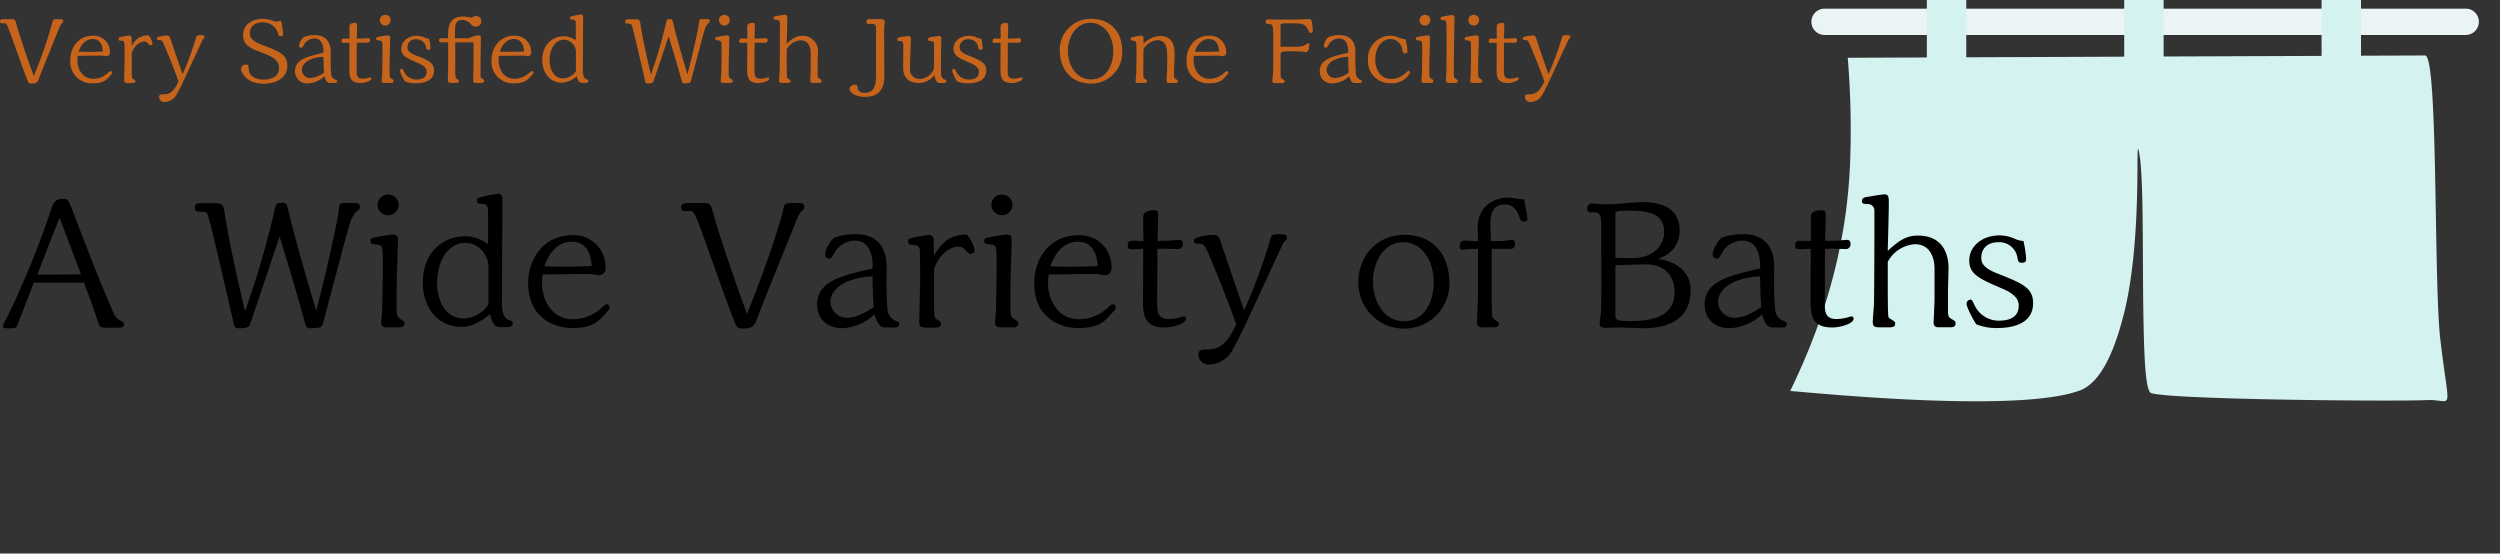 <svg xmlns="http://www.w3.org/2000/svg" width="542" height="120"><rect width="100%" height="100%" fill="#333333" stroke="none"/><defs><clipPath id="a"><path fill="none" stroke="#707070" d="M-5507-22268h542v120h-542z" data-name="長方形 11018"/></clipPath></defs><g clip-path="url(#a)" data-name="マスクグループ 2137" transform="translate(5507 22268)"><g data-name="グループ 36199"><g data-name="グループ 36202"><path fill="#eaf4f4" d="M-5111.436-22266.127h139a2.854 2.854 0 0 1 2.854 2.854 2.854 2.854 0 0 1-2.854 2.854h-139a2.853 2.853 0 0 1-2.853-2.853 2.853 2.853 0 0 1 2.853-2.855" data-name="長方形 4266"/><path fill="#d4f2ef" d="M-4977.945-22194.485c-1.447-12.348-.434-61.24-3.268-61.491l-13.919.053V-22268h-8.551v12.117l-34.242.131V-22268h-8.547v12.288l-34.242.131V-22268h-8.549v12.459l-17.146.066a189 189 0 0 1 .54 21.862c-.672 21.638-7.372 38.727-13.014 50.372 10.343.908 50.089 4.612 62.785-.1 4.34-1.617 7.233-7.864 9.264-15.5.118-.434.23-.875.349-1.321 3.807-15.34 2.551-37.194 3.058-35.5 1.251 4.189.866 21.177 1.122 36.346q.008.661.026 1.3c.158 8.343.5 14.892 1.657 15.247 4.721 1.447 53.484 1.823 59.592 1.514s5.076 3.814 3.084-13.236"/></g><path d="M-5488.78-22206.711c2.106 5.616 2.184 5.889 3.081 8.658.156.546.312 1.014 1.209 1.092.39.039 2.847 0 3.393 0 .234 0 .975 0 .975-.663a.78.78 0 0 0-.468-.741 3.03 3.03 0 0 1-1.443-1.092c-.234-.312-2.418-5.577-2.847-6.552-1.95-4.641-4.758-12.168-6.591-16.848-.7-1.716-.819-2.028-1.872-2.028-1.872 0-2.145.975-2.769 2.886a195 195 0 0 1-9.555 23.2c-.468.78-.663 1.131-.663 1.443 0 .351.117.546 1.287.546 1.365 0 1.56-.234 1.677-.429.039-.039 3.081-7.839 3.7-9.477Zm-.665-1.789-9.477.039 4.836-12.363Zm31.2-12.909a10 10 0 0 0-.156-1.131c-.234-1.131-.7-1.4-1.794-1.4h-3.627a.927.927 0 0 0-.975.936c0 .858.7.9 1.053.9l.858.039c.78.039.858.351 1.248 1.755.858 3.12 3.081 12.792 3.939 16.5l1.287 5.577c.312 1.287.312 1.4 1.4 1.4.624 0 1.755-.039 2.106-.585.078-.078 4.524-13.338 6.513-19.3 2.73 8.892 3.042 9.867 5.343 18.135.39 1.482.507 1.794 1.287 1.755l1.287-.078c.936-.039 1.326-.195 1.6-1.326.273-1.014 5.3-20.124 5.655-21.138a7.2 7.2 0 0 1 1.482-2.769c.585-.429.741-.507.741-1.053 0-.78-.546-.819-1.209-.819-2.652 0-2.964 0-3.12.312-.117.195-.39 2.418-.468 2.847-1.677 8.7-3.861 17.16-4.641 20.2-2.808-9.2-5.421-18.954-5.889-21.021-.468-2.106-.507-2.34-1.443-2.34-1.365 0-1.4.117-1.794 1.989a196 196 0 0 1-6.318 21.475c-1.4-5.85-3-12.987-3.939-18.408Zm37.674-2.15a2.215 2.215 0 0 0-2.262-2.262 2.25 2.25 0 0 0-2.3 2.262 2.282 2.282 0 0 0 4.563 0Zm-3.509 19.539c0 .585-.078 3.978-.117 4.212s-.156 1.287-.156 1.677c0 .9.39 1.092 1.4 1.092h2.379c.585 0 1.287-.078 1.287-.9 0-.351-.156-.429-.9-.9-.468-.273-.819-.468-.819-2.184v-4.167c0-1.716.273-9.516.273-10.764 0-.429 0-1.209-1.053-1.209-.39 0-3 .429-3.978.624-.468.117-.936.195-.936.78 0 .624.351.663 1.131.741.663.078 1.287.117 1.443.858.156.585.117 4.8.117 5.577Zm27.378 6.942a.86.86 0 0 0 .858-.819c0-.429-.156-.468-.975-.78-1.209-.468-1.365-2.613-1.365-3.549l.117-22.815a.89.89 0 0 0-.936-.936 25.5 25.5 0 0 0-4.251.858.55.55 0 0 0-.312.546c0 .7.39.741 1.209.78.585.039 1.17.156 1.17 1.56v7.176a8.4 8.4 0 0 0-4.953-1.716c-4.758 0-9.2 3.393-9.2 10.062 0 4.953 2.886 9.594 8.5 9.594 2.067 0 4.524-1.443 6.084-2.769.234 1.131.819 2.808 1.989 2.808Zm-4.407-4.914a6.78 6.78 0 0 1-5.382 3.042c-3.627 0-5.733-3.432-5.733-7.683 0-5.109 2.613-8.7 6.006-8.7 4.29 0 5.109 4.368 5.109 4.641Zm11.739-6.474c3.432-.078 5.733-.117 10.569-.117.234 0 1.248.234 1.443.234a1.453 1.453 0 0 0 1.638-1.638 6.857 6.857 0 0 0-7.293-7.02c-5.694 0-9.477 4.6-9.477 10.452 0 6.864 4.875 9.672 9.672 9.672 4.134 0 5.5-1.443 6.279-2.262 1.677-1.755 1.716-1.833 1.716-2.145a.77.77 0 0 0-.663-.78c-.312 0-1.326 1.053-1.56 1.209a9.06 9.06 0 0 1-5.772 2.067c-4.641 0-6.669-4.29-6.669-7.8-.001-.39.038-.858.116-1.872Zm10.647-1.872c-1.911.117-3.783.156-6.63.156-1.17 0-3.12-.078-3.627-.078 1.794-5.226 5.148-5.343 5.889-5.343 3.938.003 4.25 3.861 4.367 5.265Zm33.657 10.374c-5.226-14.352-7.137-21.177-7.137-21.216-.7-2.535-.78-2.808-2.028-2.808-.585 0-3.744 0-4.173.039-.39.039-.936.234-.936.858a.78.78 0 0 0 .858.858c.2 0 1.053-.039 1.248-.039.78.156.9.351 4.407 10.218 1.677 4.68 3.705 10.413 5.148 14 .351.9.585 1.287 1.56 1.287 2.5 0 2.691-.585 3.666-3.237.546-1.521 7.254-18.1 7.917-19.695a9.3 9.3 0 0 1 1.209-2.418c.429-.39.7-.585.7-.975 0-.741-.507-.9-1.248-.9-2.769 0-3.042 0-3.237 1.053-.428 2.422-4.211 14.083-7.955 22.975Zm32.174 2.964a.76.76 0 0 0 .858-.741c0-.351-.117-.39-1.014-.819a2.92 2.92 0 0 1-1.56-2.691c-.117-1.209-.195-3.822-.195-5.382 0-.585.039-3.081.039-3.588 0-2.769-1.014-7.02-6.708-7.02-1.716 0-4.134.351-4.914.975a6.63 6.63 0 0 0-1.755 3.393.89.89 0 0 0 .936.936c.39 0 .507-.156.936-.936a5.22 5.22 0 0 1 4.563-2.964c3.9 0 3.9 4.563 3.9 6.045-6.708 1.521-12.051 2.73-12.051 7.839 0 2.925 2.106 5.109 5.421 5.109a10.95 10.95 0 0 0 7.059-3.042c.429 1.95 1.326 2.886 2.145 2.886Zm-4.68-4.446c-2.535 1.794-4.563 2.34-5.655 2.34a3.59 3.59 0 0 1-3.744-3.354c0-3.2 3.9-5.421 9.126-5.616.078 3.354.078 4.329.273 6.63m12.987-14.7a1 1 0 0 0-.936-.936 34 34 0 0 0-3.7.663c-.624.156-.9.234-.9.78 0 .7.546.741 1.17.741.819 0 1.17.312 1.326.78.078.39.117 5.811.117 6.513 0 1.521-.195 8.112-.195 9.477 0 1.053.39 1.17 2.535 1.17 1.4 0 2.184 0 2.184-.819 0-.429-.156-.468-.819-.9-.507-.312-.546-.507-.585-.78-.117-.624-.117-4.173-.117-5.031v-4.758c0-1.4 2.262-5.265 5.265-5.265a1.97 1.97 0 0 1 1.677.858c.039.039.624.7.936.7.273 0 .936-.273.936-.7a6.76 6.76 0 0 0-1.716-3.51c-3 .117-5.07.975-7.1 4.6Zm17.082-7.41a2.215 2.215 0 0 0-2.262-2.262 2.25 2.25 0 0 0-2.3 2.262 2.282 2.282 0 0 0 4.563 0Zm-3.51 19.539c0 .585-.078 3.978-.117 4.212s-.156 1.287-.156 1.677c0 .9.39 1.092 1.4 1.092h2.379c.585 0 1.287-.078 1.287-.9 0-.351-.156-.429-.9-.9-.468-.273-.819-.468-.819-2.184v-4.17c0-1.716.273-9.516.273-10.764 0-.429 0-1.209-1.053-1.209-.39 0-3 .429-3.978.624-.468.117-.936.195-.936.78 0 .624.351.663 1.131.741.663.078 1.287.117 1.443.858.156.585.117 4.8.117 5.577Zm11.349-4.446c3.432-.078 5.733-.117 10.569-.117.234 0 1.248.234 1.443.234a1.453 1.453 0 0 0 1.638-1.638 6.857 6.857 0 0 0-7.293-7.02c-5.694 0-9.477 4.6-9.477 10.452 0 6.864 4.875 9.672 9.672 9.672 4.134 0 5.5-1.443 6.279-2.262 1.677-1.755 1.716-1.833 1.716-2.145a.77.77 0 0 0-.663-.78c-.312 0-1.326 1.053-1.56 1.209a9.06 9.06 0 0 1-5.772 2.067c-4.641 0-6.669-4.29-6.669-7.8.001-.393.039-.861.117-1.875Zm10.647-1.872c-1.911.117-3.783.156-6.63.156-1.17 0-3.12-.078-3.627-.078 1.794-5.226 5.148-5.343 5.889-5.343 3.939 0 4.251 3.858 4.368 5.262Zm14.469-3.744 3.081.078a1.017 1.017 0 0 0 .936-1.092c0-.663-.273-.9-.819-.9-.312 0-1.833.156-2.145.156l-2.535.078c0-.9.117-4.758.117-5.577s-.234-1.092-.936-1.092-2.3.156-2.3 1.443v.78c0 .7.039 3.822.039 4.446l-2.5-.039c-.663 0-.9.351-.9 1.092 0 .585.312.741.741.741.234 0 1.833-.078 2.184-.078h.429c0 1.833-.039 9.828-.039 11.466 0 3.51.741 5.577 4.719 5.577 1.677 0 4.6-.819 4.6-1.872a.524.524 0 0 0-.429-.546 8 8 0 0 0-.858.234 9.2 9.2 0 0 1-2.457.351c-2.067 0-2.5-1.17-2.5-3.159l.039-12.051Zm12.558-.429c-.78-2.3-.858-2.574-2.028-2.574-.546 0-4.173.312-4.173 1.248a.657.657 0 0 0 .663.663c1.092 0 1.365 0 1.872.819.624 1.014 4.524 10.608 6.669 16.653-2.3 5.226-4.524 5.382-6.045 5.46-1.443.039-2.145.078-2.145 1.053a2.173 2.173 0 0 0 2.3 2.223 5.82 5.82 0 0 0 5.148-3.315c1.6-2.808 3.51-6.981 4.836-9.867l6.045-13.065a2.2 2.2 0 0 1 .39-.507.95.95 0 0 0 .468-.819c0-.624-.663-.663-1.092-.663a5.4 5.4 0 0 0-1.911.117c-.312.117-.39.273-.624 1.053a129 129 0 0 1-5.654 15.329l-3.393-9.867Zm49.218 7.917c0-6.63-3.939-10.491-9.711-10.491-6.162 0-10.023 4.758-10.023 10.257a9.87 9.87 0 0 0 9.945 10.062 9.74 9.74 0 0 0 9.789-9.831Zm-3.393-.156c0 3.9-1.911 8.385-6.4 8.385-4.719 0-6.786-4.719-6.786-8.619 0-3.744 2.067-8.5 6.552-8.5 4.255-.005 6.634 4.168 6.634 8.731Zm9.594 2.106c0 1.131-.117 4.017-.156 4.992 0 .117-.078 1.443-.078 1.521 0 .78.312 1.092 1.131 1.092h2.184c.819 0 1.443-.078 1.443-.741 0-.351-.078-.39-.819-.858a1.46 1.46 0 0 1-.585-.7 34 34 0 0 1-.156-4.1v-10.608h4.134c.741 0 .936-.624.936-1.209 0-.663-.429-.741-.78-.741-.078 0-1.521.195-1.56.195-.312.039-1.872.078-2.886.078 0-.546-.117-2.925-.117-3.432 0-2.067.273-4.524 3.12-4.524 2.145 0 2.808 1.755 3.2 2.769.273.663.351.936.819.936.9 0 .9-.351.9-.7 0-.195-.39-2.262-.468-2.691-.2-1.248-.234-1.443-.624-1.443-.468 0-2.613-.351-3.081-.351-3.081 0-6.63 1.872-6.63 6.591 0 .585.078 2.418.117 2.847-.507 0-2.652-.117-3.081-.117-.7 0-.936.663-.936 1.248 0 .39.117.741.624.741.2 0 1.014-.156 1.209-.156.858-.039 1.17-.039 2.145-.039Zm25.272-17.319c1.443 0 1.443 1.092 1.443 3.978 0 1.716.039 9.906.039 11.778 0 1.014-.039 5.577-.156 6.591a32 32 0 0 0-.234 1.6c0 .936.468 1.092 1.56 1.092.351 0 2.028-.078 2.418-.078.741 0 4.524.156 5.382.156 2.067 0 10.374 0 10.374-8.229 0-4.6-4.1-6.513-7.059-6.747.156-.117 1.209-.585 1.443-.7a6.14 6.14 0 0 0 3.237-5.538c0-4.095-2.964-6.123-7.917-6.123-1.092 0-2.925.156-3.861.234a41 41 0 0 1-4.524.234c-.429 0-2.379-.156-2.808-.156-.7 0-.936.585-.936 1.131a.77.77 0 0 0 .7.78Zm6.63 9.906c-.429 0-1.248-.039-2.106-.078v-9.36c0-.507 0-.819 1.755-.819 4.6 0 8.814 0 8.814 4.719 0 1.833-1.365 5.538-6.981 5.538Zm-2.106 1.56c1.989-.078 5.655-.195 6.513-.195 5.343 0 6.318 3.861 6.318 6.045 0 6.24-6.981 6.24-9.867 6.24-1.365 0-2.964 0-2.964-.975Zm36.309 13.494a.76.76 0 0 0 .858-.741c0-.351-.117-.39-1.014-.819a2.92 2.92 0 0 1-1.56-2.691c-.117-1.209-.2-3.822-.2-5.382 0-.585.039-3.081.039-3.588 0-2.769-1.014-7.02-6.708-7.02-1.716 0-4.134.351-4.914.975a6.63 6.63 0 0 0-1.755 3.393.89.89 0 0 0 .936.936c.39 0 .507-.156.936-.936a5.22 5.22 0 0 1 4.563-2.964c3.9 0 3.9 4.563 3.9 6.045-6.708 1.521-12.051 2.73-12.051 7.839 0 2.925 2.106 5.109 5.421 5.109a10.95 10.95 0 0 0 7.059-3.042c.429 1.95 1.326 2.886 2.145 2.886Zm-4.68-4.446c-2.535 1.794-4.563 2.34-5.655 2.34a3.59 3.59 0 0 1-3.744-3.354c0-3.2 3.9-5.421 9.126-5.616.078 3.354.078 4.329.273 6.63m15.327-12.636 3.081.078a1.017 1.017 0 0 0 .936-1.092c0-.663-.273-.9-.819-.9-.312 0-1.833.156-2.145.156l-2.535.078c0-.9.117-4.758.117-5.577s-.234-1.092-.936-1.092-2.3.156-2.3 1.443v.78c0 .7.039 3.822.039 4.446l-2.5-.039c-.663 0-.9.351-.9 1.092 0 .585.312.741.741.741.234 0 1.833-.078 2.184-.078h.429c0 1.833-.039 9.828-.039 11.466 0 3.51.741 5.577 4.719 5.577 1.677 0 4.6-.819 4.6-1.872a.524.524 0 0 0-.429-.546 8 8 0 0 0-.858.234 9.2 9.2 0 0 1-2.457.351c-2.067 0-2.5-1.17-2.5-3.159l.039-12.051Zm12.439 17.043c.741 0 1.248-.117 1.248-.78 0-.429-.039-.429-.9-.975-.312-.156-.585-.39-.585-.7-.117-1.092-.117-6.513-.117-6.708v-5.033a7.24 7.24 0 0 1 5.889-3.822c3.471 0 4.251 3.237 4.251 5.3v6.669c0 .78-.2 4.68-.2 4.992 0 .858.507 1.053 1.092 1.053h2.535c.975 0 1.131-.39 1.131-.858 0-.429-.078-.468-.858-.936-.78-.429-.78-.819-.78-2.067v-3.896c0-.78.117-4.29.117-4.992 0-1.131 0-7.137-6.669-7.137-2.652 0-4.29 1.287-6.513 3.315.039-1.56.234-8.541.234-9.984 0-1.755 0-2.262-.975-2.262-.585 0-3.12.468-3.939.585-.234.039-.9.156-.9.819s.273.663 1.4.7a1.367 1.367 0 0 1 1.287 1.443c0 6.63 0 13.26-.078 19.851 0 .663-.273 3.588-.273 4.173 0 .975.273 1.248 1.4 1.248Zm29.055-18.72a5 5 0 0 1-1.6-.351 8.3 8.3 0 0 0-3.588-.858c-3.744 0-6.552 2.34-6.552 5.46 0 3 2.262 3.978 7.176 6.084 3.315 1.4 3.549 2.808 3.549 3.744 0 3.2-3.471 3.2-4.485 3.2a5.77 5.77 0 0 1-5.07-3.315c-.546-1.131-.624-1.248-.9-1.248a.92.92 0 0 0-.858.858c0 .819 1.521 3.666 2.106 4.485a11.6 11.6 0 0 0 4.524.819c3.042 0 7.8-.741 7.8-5.421 0-3.354-2.5-4.329-7.722-6.4-3.12-1.209-3.51-2.34-3.51-3.432 0-1.989 1.365-3.354 3.666-3.354a3.97 3.97 0 0 1 4.173 3.393c.2.819.234 1.053.9 1.053.546 0 .975-.078.975-.78a21.5 21.5 0 0 0-.582-3.937Z" data-name="パス 25570"/><path fill="#c7641c" d="M-5499.68-22251.52c-2.68-7.36-3.66-10.86-3.66-10.88-.36-1.3-.4-1.44-1.04-1.44-.3 0-1.92 0-2.14.02-.2.02-.48.12-.48.44a.4.4 0 0 0 .44.44c.1 0 .54-.02.64-.02.4.08.46.18 2.26 5.24.86 2.4 1.9 5.34 2.64 7.18.18.46.3.66.8.66 1.28 0 1.38-.3 1.88-1.66.28-.78 3.72-9.28 4.06-10.1a4.8 4.8 0 0 1 .62-1.24c.22-.2.36-.3.36-.5 0-.38-.26-.46-.64-.46-1.42 0-1.56 0-1.66.54a95 95 0 0 1-4.08 11.78m9.52-4.36c1.76-.04 2.94-.06 5.42-.06.12 0 .64.12.74.12a.745.745 0 0 0 .84-.84 3.516 3.516 0 0 0-3.74-3.6c-2.92 0-4.86 2.36-4.86 5.36a4.655 4.655 0 0 0 4.96 4.96c2.12 0 2.82-.74 3.22-1.16.86-.9.88-.94.88-1.1a.394.394 0 0 0-.34-.4c-.16 0-.68.54-.8.62a4.64 4.64 0 0 1-2.96 1.06c-2.38 0-3.42-2.2-3.42-4 0-.2.02-.44.06-.96m5.46-.96c-.98.06-1.94.08-3.4.08-.6 0-1.6-.04-1.86-.04.92-2.68 2.64-2.74 3.02-2.74 2.02 0 2.18 1.98 2.24 2.7m6.22-2.98a.513.513 0 0 0-.48-.48 17 17 0 0 0-1.9.34c-.32.08-.46.12-.46.4 0 .36.28.38.6.38.42 0 .6.16.68.4.04.2.06 2.98.06 3.34 0 .78-.1 4.16-.1 4.86 0 .54.2.6 1.3.6.72 0 1.12 0 1.12-.42 0-.22-.08-.24-.42-.46-.26-.16-.28-.26-.3-.4-.06-.32-.06-2.14-.06-2.58v-2.44c0-.72 1.16-2.7 2.7-2.7a1.01 1.01 0 0 1 .86.44c.02.02.32.36.48.36.14 0 .48-.14.48-.36a3.47 3.47 0 0 0-.88-1.8 3.83 3.83 0 0 0-3.64 2.36Zm8.64.84c-.4-1.18-.44-1.32-1.04-1.32-.28 0-2.14.16-2.14.64a.337.337 0 0 0 .34.34c.56 0 .7 0 .96.42.32.52 2.32 5.44 3.42 8.54-1.18 2.68-2.32 2.76-3.1 2.8-.74.02-1.1.04-1.1.54a1.114 1.114 0 0 0 1.18 1.14 2.98 2.98 0 0 0 2.64-1.7c.82-1.44 1.8-3.58 2.48-5.06l3.1-6.7a1.1 1.1 0 0 1 .2-.26.49.49 0 0 0 .24-.42c0-.32-.34-.34-.56-.34a2.8 2.8 0 0 0-.98.06c-.16.06-.2.14-.32.54a66 66 0 0 1-2.9 7.86l-1.74-5.06Zm24.2-1.72a20 20 0 0 0-.36-2.58.42.42 0 0 0-.34-.18c-.12 0-.64.16-.74.16a1.3 1.3 0 0 1-.58-.12 6.4 6.4 0 0 0-2.34-.5c-2.1 0-4.3 1.06-4.3 3.6 0 2.18 1.78 2.86 3.96 3.68 1.92.74 3.84 1.46 3.84 3.36 0 2.2-2.22 2.54-3.44 2.54-.78 0-3-.28-3.12-2.18-.04-.84-.06-1.08-.68-1.08a1 1 0 0 0-1 1.04c0 .26.82 3.1 4.82 3.1 3.76 0 5.22-1.96 5.22-3.88 0-2.5-2.02-3.24-5.2-4.4-2.28-.84-2.92-1.6-2.92-2.68 0-1.4.98-2.34 2.76-2.34a3.39 3.39 0 0 1 3.3 2.26c.22.68.24.76.6.76.56 0 .54-.4.52-.56m11.3 10.7a.39.39 0 0 0 .44-.38c0-.18-.06-.2-.52-.42a1.5 1.5 0 0 1-.8-1.38c-.06-.62-.1-1.96-.1-2.76 0-.3.02-1.58.02-1.84 0-1.42-.52-3.6-3.44-3.6a5.4 5.4 0 0 0-2.52.5 3.4 3.4 0 0 0-.9 1.74.456.456 0 0 0 .48.48c.2 0 .26-.08.48-.48a2.68 2.68 0 0 1 2.34-1.52c2 0 2 2.34 2 3.1-3.44.78-6.18 1.4-6.18 4.02a2.576 2.576 0 0 0 2.78 2.62 5.6 5.6 0 0 0 3.62-1.56c.22 1 .68 1.48 1.1 1.48Zm-2.4-2.28a5.56 5.56 0 0 1-2.9 1.2 1.84 1.84 0 0 1-1.92-1.72c0-1.64 2-2.78 4.68-2.88.04 1.72.04 2.22.14 3.4m7.86-6.48 1.58.04a.52.52 0 0 0 .48-.56c0-.34-.14-.46-.42-.46-.16 0-.94.08-1.1.08l-1.3.04c0-.46.06-2.44.06-2.86s-.12-.56-.48-.56-1.18.08-1.18.74v.4c0 .36.02 1.96.02 2.28l-1.28-.02c-.34 0-.46.18-.46.56 0 .3.16.38.38.38.12 0 .94-.04 1.12-.04h.22c0 .94-.02 5.04-.02 5.88 0 1.8.38 2.86 2.42 2.86.86 0 2.36-.42 2.36-.96a.27.27 0 0 0-.22-.28 4 4 0 0 0-.44.12 4.7 4.7 0 0 1-1.26.18c-1.06 0-1.28-.6-1.28-1.62l.02-6.18Zm6.56-4.86a1.136 1.136 0 0 0-1.16-1.16 1.153 1.153 0 0 0-1.18 1.16 1.165 1.165 0 0 0 1.18 1.16 1.16 1.16 0 0 0 1.16-1.16m-1.8 10.02c0 .3-.04 2.04-.06 2.16s-.08.66-.08.86c0 .46.2.56.72.56h1.22c.3 0 .66-.04.66-.46 0-.18-.08-.22-.46-.46-.24-.14-.42-.24-.42-1.12v-2.14c0-.88.14-4.88.14-5.52 0-.22 0-.62-.54-.62-.2 0-1.54.22-2.04.32-.24.06-.48.1-.48.4 0 .32.18.34.58.38.34.04.66.06.74.44.08.3.06 2.46.06 2.86Zm10.14-6.02a2.6 2.6 0 0 1-.82-.18 4.3 4.3 0 0 0-1.84-.44c-1.92 0-3.36 1.2-3.36 2.8 0 1.54 1.16 2.04 3.68 3.12 1.7.72 1.82 1.44 1.82 1.92 0 1.64-1.78 1.64-2.3 1.64a2.96 2.96 0 0 1-2.6-1.7c-.28-.58-.32-.64-.46-.64a.47.47 0 0 0-.44.44 8 8 0 0 0 1.08 2.3 5.9 5.9 0 0 0 2.32.42c1.56 0 4-.38 4-2.78 0-1.72-1.28-2.22-3.96-3.28-1.6-.62-1.8-1.2-1.8-1.76a1.685 1.685 0 0 1 1.88-1.72 2.037 2.037 0 0 1 2.14 1.74c.1.42.12.54.46.54.28 0 .5-.04.5-.4a11 11 0 0 0-.3-2.02m5.62-.08c0-.3 0-1.98.02-2.22.02-.44.12-1.74 1.42-1.74a2.72 2.72 0 0 1 1.92.74 1.2 1.2 0 0 0 1.18.68 1.165 1.165 0 0 0 1.18-1.16 1.15 1.15 0 0 0-1.14-1.14 1.34 1.34 0 0 0-.92.4 9 9 0 0 0-1.94-.28c-2.3 0-3.22 1.44-3.22 3.74v.98h-1.52a.4.4 0 0 0-.44.42.43.43 0 0 0 .4.46h1.58v4.9c0 .5-.06 2.76-.06 3.2 0 .7.16.7 1.68.7.32 0 .72-.06.72-.44 0-.2-.04-.2-.44-.44-.32-.2-.36-.32-.36-2.86v-5.06h3.78c.12 0 .18.04.18.16v5.16c0 .46-.06 2.44-.06 2.84 0 .52.08.62.54.62.18 0 .94.02 1.08.02.16 0 .76 0 .76-.44 0-.22-.2-.34-.42-.46-.38-.22-.38-.5-.38-1.12v-2.16c0-.86.08-4.66.08-5.44 0-.28 0-.72-.64-.72a10.4 10.4 0 0 0-2.02.66Zm9.52 3.82c1.76-.04 2.94-.06 5.42-.06.12 0 .64.12.74.12a.745.745 0 0 0 .84-.84 3.516 3.516 0 0 0-3.74-3.6c-2.92 0-4.86 2.36-4.86 5.36a4.655 4.655 0 0 0 4.96 4.96c2.12 0 2.82-.74 3.22-1.16.86-.9.88-.94.88-1.1a.394.394 0 0 0-.34-.4c-.16 0-.68.54-.8.62a4.64 4.64 0 0 1-2.96 1.06c-2.38 0-3.42-2.2-3.42-4 0-.2.02-.44.06-.96m5.46-.96c-.98.06-1.94.08-3.4.08-.6 0-1.6-.04-1.86-.04.92-2.68 2.64-2.74 3.02-2.74 2.02 0 2.18 1.98 2.24 2.7m13.5 6.8a.44.44 0 0 0 .44-.42c0-.22-.08-.24-.5-.4-.62-.24-.7-1.34-.7-1.82l.06-11.7a.456.456 0 0 0-.48-.48 13 13 0 0 0-2.18.44.28.28 0 0 0-.16.28c0 .36.2.38.62.4.3.02.6.08.6.8v3.68a4.3 4.3 0 0 0-2.54-.88c-2.44 0-4.72 1.74-4.72 5.16 0 2.54 1.48 4.92 4.36 4.92a5.53 5.53 0 0 0 3.12-1.42c.12.58.42 1.44 1.02 1.44Zm-2.26-2.52a3.48 3.48 0 0 1-2.76 1.56c-1.86 0-2.94-1.76-2.94-3.94 0-2.62 1.34-4.46 3.08-4.46a2.72 2.72 0 0 1 2.62 2.38Zm14.02-9.96a5 5 0 0 0-.08-.58c-.12-.58-.36-.72-.92-.72h-1.86a.475.475 0 0 0-.5.48c0 .44.36.46.54.46l.44.02c.4.02.44.18.64.9.44 1.6 1.58 6.56 2.02 8.46l.66 2.86c.16.66.16.72.72.72.32 0 .9-.02 1.08-.3.04-.04 2.32-6.84 3.34-9.9 1.4 4.56 1.56 5.06 2.74 9.3.2.76.26.92.66.9l.66-.04c.48-.02.68-.1.82-.68.14-.52 2.72-10.32 2.9-10.84a3.7 3.7 0 0 1 .76-1.42c.3-.22.38-.26.38-.54 0-.4-.28-.42-.62-.42-1.36 0-1.52 0-1.6.16-.06.1-.2 1.24-.24 1.46-.86 4.46-1.98 8.8-2.38 10.36-1.44-4.72-2.78-9.72-3.02-10.78-.24-1.08-.26-1.2-.74-1.2-.7 0-.72.06-.92 1.02a101 101 0 0 1-3.24 11.02c-.72-3-1.54-6.66-2.02-9.44Zm19.32-1.1a1.136 1.136 0 0 0-1.16-1.16 1.153 1.153 0 0 0-1.18 1.16 1.165 1.165 0 0 0 1.18 1.16 1.16 1.16 0 0 0 1.16-1.16m-1.8 10.02c0 .3-.04 2.04-.06 2.16s-.08.66-.08.86c0 .46.2.56.72.56h1.22c.3 0 .66-.04.66-.46 0-.18-.08-.22-.46-.46-.24-.14-.42-.24-.42-1.12v-2.14c0-.88.14-4.88.14-5.52 0-.22 0-.62-.54-.62-.2 0-1.54.22-2.04.32-.24.06-.48.1-.48.4 0 .32.18.34.58.38.34.04.66.06.74.44.08.3.06 2.46.06 2.86Zm7.96-5.16 1.58.04a.52.52 0 0 0 .48-.56c0-.34-.14-.46-.42-.46-.16 0-.94.08-1.1.08l-1.3.04c0-.46.06-2.44.06-2.86s-.12-.56-.48-.56-1.18.08-1.18.74v.4c0 .36.02 1.96.02 2.28l-1.28-.02c-.34 0-.46.18-.46.56 0 .3.16.38.38.38.12 0 .94-.04 1.12-.04h.22c0 .94-.02 5.04-.02 5.88 0 1.8.38 2.86 2.42 2.86.86 0 2.36-.42 2.36-.96a.27.27 0 0 0-.22-.28 4 4 0 0 0-.44.12 4.7 4.7 0 0 1-1.26.18c-1.06 0-1.28-.6-1.28-1.62l.02-6.18Zm6.38 8.74c.38 0 .64-.06.64-.4 0-.22-.02-.22-.46-.5-.16-.08-.3-.2-.3-.36-.06-.56-.06-3.34-.06-3.44v-2.58a3.71 3.71 0 0 1 3.02-1.96c1.78 0 2.18 1.66 2.18 2.72v3.42c0 .4-.1 2.4-.1 2.56 0 .44.26.54.56.54h1.3c.5 0 .58-.2.58-.44 0-.22-.04-.24-.44-.48-.4-.22-.4-.42-.4-1.06v-2c0-.4.06-2.2.06-2.56a3.275 3.275 0 0 0-3.42-3.66c-1.36 0-2.2.66-3.34 1.7.02-.8.12-4.38.12-5.12 0-.9 0-1.16-.5-1.16-.3 0-1.6.24-2.02.3-.12.02-.46.08-.46.42s.14.34.72.36a.7.7 0 0 1 .66.74c0 3.4 0 6.8-.04 10.18 0 .34-.14 1.84-.14 2.14 0 .5.14.64.72.64Zm20.94-11.44c0-.48.06-1.12.08-1.3a4 4 0 0 0 .08-.44c0-.52-.42-.66-.92-.66l-2.62.02c-.3 0-.46.32-.46.58 0 .36.3.46.54.46.08 0 .46-.04.54-.04.88 0 1 .4 1 1.02v10.26c0 1.94-.32 3.68-2.5 3.68-1.26 0-1.4-.68-1.46-.98-.02-.38-.06-.78-.64-.78-.48 0-1.16.38-1.16.9 0 .56.96 1.74 3.36 1.74 3.32 0 4.22-2.04 4.2-4.6Zm13.04 11.46a.43.43 0 0 0 .46-.42c0-.16-.08-.2-.44-.36-.62-.28-.74-.88-.74-1.68v-2.38c0-.74.08-4.44.08-4.68 0-.28 0-.68-.46-.68-.04 0-1.32.16-1.72.24-.52.1-.7.2-.7.48 0 .32.12.32.64.4.44.06.66.08.66.84 0 .56 0 5.1-.06 5.24a3.4 3.4 0 0 1-2.88 2.1 2.076 2.076 0 0 1-2.28-2.4c0-.54.04-1.74.06-2.34l.14-4.08a.48.48 0 0 0-.52-.48 20 20 0 0 0-2.06.32c-.18.06-.36.14-.36.38 0 .38.2.38.68.4.62.02.62.58.62 1.16 0 .3-.04 4.36-.04 4.4 0 .94 0 3.52 3.46 3.52a4.14 4.14 0 0 0 3.32-1.72c.02.2.26 1.74 1.08 1.74Zm8.02-9.62a2.6 2.6 0 0 1-.82-.18 4.3 4.3 0 0 0-1.84-.44c-1.92 0-3.36 1.2-3.36 2.8 0 1.54 1.16 2.04 3.68 3.12 1.7.72 1.82 1.44 1.82 1.92 0 1.64-1.78 1.64-2.3 1.64a2.96 2.96 0 0 1-2.6-1.7c-.28-.58-.32-.64-.46-.64a.47.47 0 0 0-.44.44 8 8 0 0 0 1.08 2.3 5.9 5.9 0 0 0 2.32.42c1.56 0 4-.38 4-2.78 0-1.72-1.28-2.22-3.96-3.28-1.6-.62-1.8-1.2-1.8-1.76a1.685 1.685 0 0 1 1.88-1.72 2.037 2.037 0 0 1 2.14 1.74c.1.42.12.54.46.54.28 0 .5-.04.5-.4a11 11 0 0 0-.3-2.02m6.54.86 1.58.04a.52.52 0 0 0 .48-.56c0-.34-.14-.46-.42-.46-.16 0-.94.08-1.1.08l-1.3.04c0-.46.06-2.44.06-2.86s-.12-.56-.48-.56-1.18.08-1.18.74v.4c0 .36.02 1.96.02 2.28l-1.28-.02c-.34 0-.46.18-.46.56 0 .3.16.38.38.38.12 0 .94-.04 1.12-.04h.22c0 .94-.02 5.04-.02 5.88 0 1.8.38 2.86 2.42 2.86.86 0 2.36-.42 2.36-.96a.27.27 0 0 0-.22-.28 4 4 0 0 0-.44.12 4.7 4.7 0 0 1-1.26.18c-1.06 0-1.28-.6-1.28-1.62l.02-6.18Zm24.02 1.88c0-4.6-2.96-7.04-6.68-7.04a6.713 6.713 0 0 0-6.86 6.92c0 2.9 1.6 7.12 6.82 7.12a6.743 6.743 0 0 0 6.72-7m-1.94.06c0 2.86-1.48 6.04-4.8 6.04-3.4 0-5.04-3.3-5.04-6.2 0-2.82 1.64-6.08 4.86-6.08 3.12 0 4.98 2.96 4.98 6.24m6.56-2.98a.49.49 0 0 0-.5-.48c-.16 0-1.5.24-1.76.3-.4.08-.54.16-.54.42 0 .3.14.32.74.42.38.06.48.32.5.68.02.32.04 1.28.04 2.96 0 .52-.06 2.78-.06 3.24 0 .28-.14 1.52-.14 1.76 0 .38.1.5.56.5h1.04c.5 0 .86 0 .86-.42 0-.22-.04-.26-.48-.48-.3-.14-.3-.24-.3-1.68 0-3.12.02-3.84.06-4.84a4.02 4.02 0 0 1 2.92-1.88c2.2 0 2.2 2.16 2.2 3.88 0 .88-.02 1.9-.04 2.74-.02.32-.12 1.74-.12 2.02 0 .46.16.66.56.66h1.18c.36 0 .7 0 .7-.44 0-.18-.06-.2-.46-.44-.28-.16-.36-.36-.36-1.18 0-.64.12-3.46.12-4.04 0-1.38 0-4.1-3.26-4.1a5.48 5.48 0 0 0-3.48 1.7Zm10.92 3.92c1.76-.04 2.94-.06 5.42-.06.12 0 .64.12.74.12a.745.745 0 0 0 .84-.84 3.516 3.516 0 0 0-3.74-3.6c-2.92 0-4.86 2.36-4.86 5.36a4.655 4.655 0 0 0 4.96 4.96c2.12 0 2.82-.74 3.22-1.16.86-.9.88-.94.88-1.1a.394.394 0 0 0-.34-.4c-.16 0-.68.54-.8.62a4.64 4.64 0 0 1-2.96 1.06c-2.38 0-3.42-2.2-3.42-4 0-.2.02-.44.06-.96m5.46-.96c-.98.06-1.94.08-3.4.08-.6 0-1.6-.04-1.86-.04.92-2.68 2.64-2.74 3.02-2.74 2.02 0 2.18 1.98 2.24 2.7m13.32-5.66c0-.44.34-.44 2.14-.44 2.56 0 3.1 0 3.84 1.4.34.66.36.68.56.68.46 0 .46-.36.46-.58a15 15 0 0 0-.28-2.12.58.58 0 0 0-.6-.3c-.52 0-2.82.1-3.28.1l-3.24.02c-.34 0-1.88-.06-2.18-.06-.2 0-.64 0-.64.52 0 .44.14.44.76.5.48.04.66.04.78.7.12.56.12 3.56.12 4.42 0 1.38 0 5.08-.12 6.26-.02.14-.1.74-.1.86 0 .44.16.56.64.56h1.36c.28 0 .66-.04.66-.42 0-.16-.06-.2-.62-.6a.39.39 0 0 1-.22-.32c-.04-.3-.04-.92-.04-1.18v-3.76c0-.62.92-.62 1.66-.62.58 0 2.52 0 2.88.04.16.02.82.14.96.14.6 0 .74-1.06.74-1.64 0-.12 0-.3-.18-.3a5.7 5.7 0 0 0-.9.5c-.56.24-.66.28-4.76.28h-.4Zm17.2 12.5a.39.39 0 0 0 .44-.38c0-.18-.06-.2-.52-.42a1.5 1.5 0 0 1-.8-1.38c-.06-.62-.1-1.96-.1-2.76 0-.3.02-1.58.02-1.84 0-1.42-.52-3.6-3.44-3.6a5.4 5.4 0 0 0-2.52.5 3.4 3.4 0 0 0-.9 1.74.456.456 0 0 0 .48.48c.2 0 .26-.08.48-.48a2.68 2.68 0 0 1 2.34-1.52c2 0 2 2.34 2 3.1-3.44.78-6.18 1.4-6.18 4.02a2.576 2.576 0 0 0 2.78 2.62 5.6 5.6 0 0 0 3.62-1.56c.22 1 .68 1.48 1.1 1.48Zm-2.4-2.28a5.56 5.56 0 0 1-2.9 1.2 1.84 1.84 0 0 1-1.92-1.72c0-1.64 2-2.78 4.68-2.88.04 1.72.04 2.22.14 3.4m12.34-7.18a5.2 5.2 0 0 1-1.56-.42 4.5 4.5 0 0 0-1.74-.38 4.927 4.927 0 0 0-4.88 5.26 4.73 4.73 0 0 0 4.98 5.04 4.3 4.3 0 0 0 3.54-1.42c.16-.2.62-.72.62-.9a.41.41 0 0 0-.38-.38 4.3 4.3 0 0 0-.62.5 4.33 4.33 0 0 1-3.16 1.26c-2.18 0-3.4-1.92-3.4-4.18 0-2.86 1.64-4.46 3.28-4.46a2.6 2.6 0 0 1 2.58 2.44c.08.38.12.68.58.68.52 0 .54-.32.54-.46a14.5 14.5 0 0 0-.38-2.58m5.34-4.16a1.136 1.136 0 0 0-1.16-1.16 1.153 1.153 0 0 0-1.18 1.16 1.165 1.165 0 0 0 1.18 1.16 1.16 1.16 0 0 0 1.16-1.16m-1.8 10.02c0 .3-.04 2.04-.06 2.16s-.08.66-.08.86c0 .46.2.56.72.56h1.22c.3 0 .66-.04.66-.46 0-.18-.08-.22-.46-.46-.24-.14-.42-.24-.42-1.12v-2.14c0-.88.14-4.88.14-5.52 0-.22 0-.62-.54-.62-.2 0-1.54.22-2.04.32-.24.06-.48.1-.48.4 0 .32.18.34.58.38.34.04.66.06.74.44.08.3.06 2.46.06 2.86Zm5.32-6.36c.02 1.58-.04 6.84-.04 7.08 0 .34-.1 1.84-.1 2.16 0 .58.24.72.82.72 1.52 0 1.74 0 1.74-.46 0-.2-.08-.24-.44-.46-.34-.22-.4-.44-.4-1.1 0-3.24.02-5.62.04-7 .02-.64.1-5.02.1-5.16a.52.52 0 0 0-.54-.56 19 19 0 0 0-2.08.34c-.26.08-.44.12-.44.4 0 .26.18.36.4.36.56 0 .88 0 .9.9Zm7.06-3.66a1.136 1.136 0 0 0-1.16-1.16 1.153 1.153 0 0 0-1.18 1.16 1.165 1.165 0 0 0 1.18 1.16 1.16 1.16 0 0 0 1.16-1.16m-1.8 10.02c0 .3-.04 2.04-.06 2.16s-.08.66-.08.86c0 .46.2.56.72.56h1.22c.3 0 .66-.04.66-.46 0-.18-.08-.22-.46-.46-.24-.14-.42-.24-.42-1.12v-2.14c0-.88.14-4.88.14-5.52 0-.22 0-.62-.54-.62-.2 0-1.54.22-2.04.32-.24.06-.48.1-.48.4 0 .32.18.34.58.38.34.04.66.06.74.44.08.3.06 2.46.06 2.86Zm7.96-5.16 1.58.04a.52.52 0 0 0 .48-.56c0-.34-.14-.46-.42-.46-.16 0-.94.08-1.1.08l-1.3.04c0-.46.06-2.44.06-2.86s-.12-.56-.48-.56-1.18.08-1.18.74v.4c0 .36.02 1.96.02 2.28l-1.28-.02c-.34 0-.46.18-.46.56 0 .3.16.38.38.38.12 0 .94-.04 1.12-.04h.22c0 .94-.02 5.04-.02 5.88 0 1.8.38 2.86 2.42 2.86.86 0 2.36-.42 2.36-.96a.27.27 0 0 0-.22-.28 4 4 0 0 0-.44.12 4.7 4.7 0 0 1-1.26.18c-1.06 0-1.28-.6-1.28-1.62l.02-6.18Zm6.44-.22c-.4-1.18-.44-1.32-1.04-1.32-.28 0-2.14.16-2.14.64a.337.337 0 0 0 .34.34c.56 0 .7 0 .96.42.32.52 2.32 5.44 3.42 8.54-1.18 2.68-2.32 2.76-3.1 2.8-.74.02-1.1.04-1.1.54a1.115 1.115 0 0 0 1.18 1.14 2.98 2.98 0 0 0 2.64-1.7c.82-1.44 1.8-3.58 2.48-5.06l3.1-6.7a1.1 1.1 0 0 1 .2-.26.49.49 0 0 0 .24-.42c0-.32-.34-.34-.56-.34a2.8 2.8 0 0 0-.98.06c-.16.06-.2.14-.32.54a66 66 0 0 1-2.9 7.86l-1.74-5.06Z" data-name="パス 25571"/></g></g></svg>